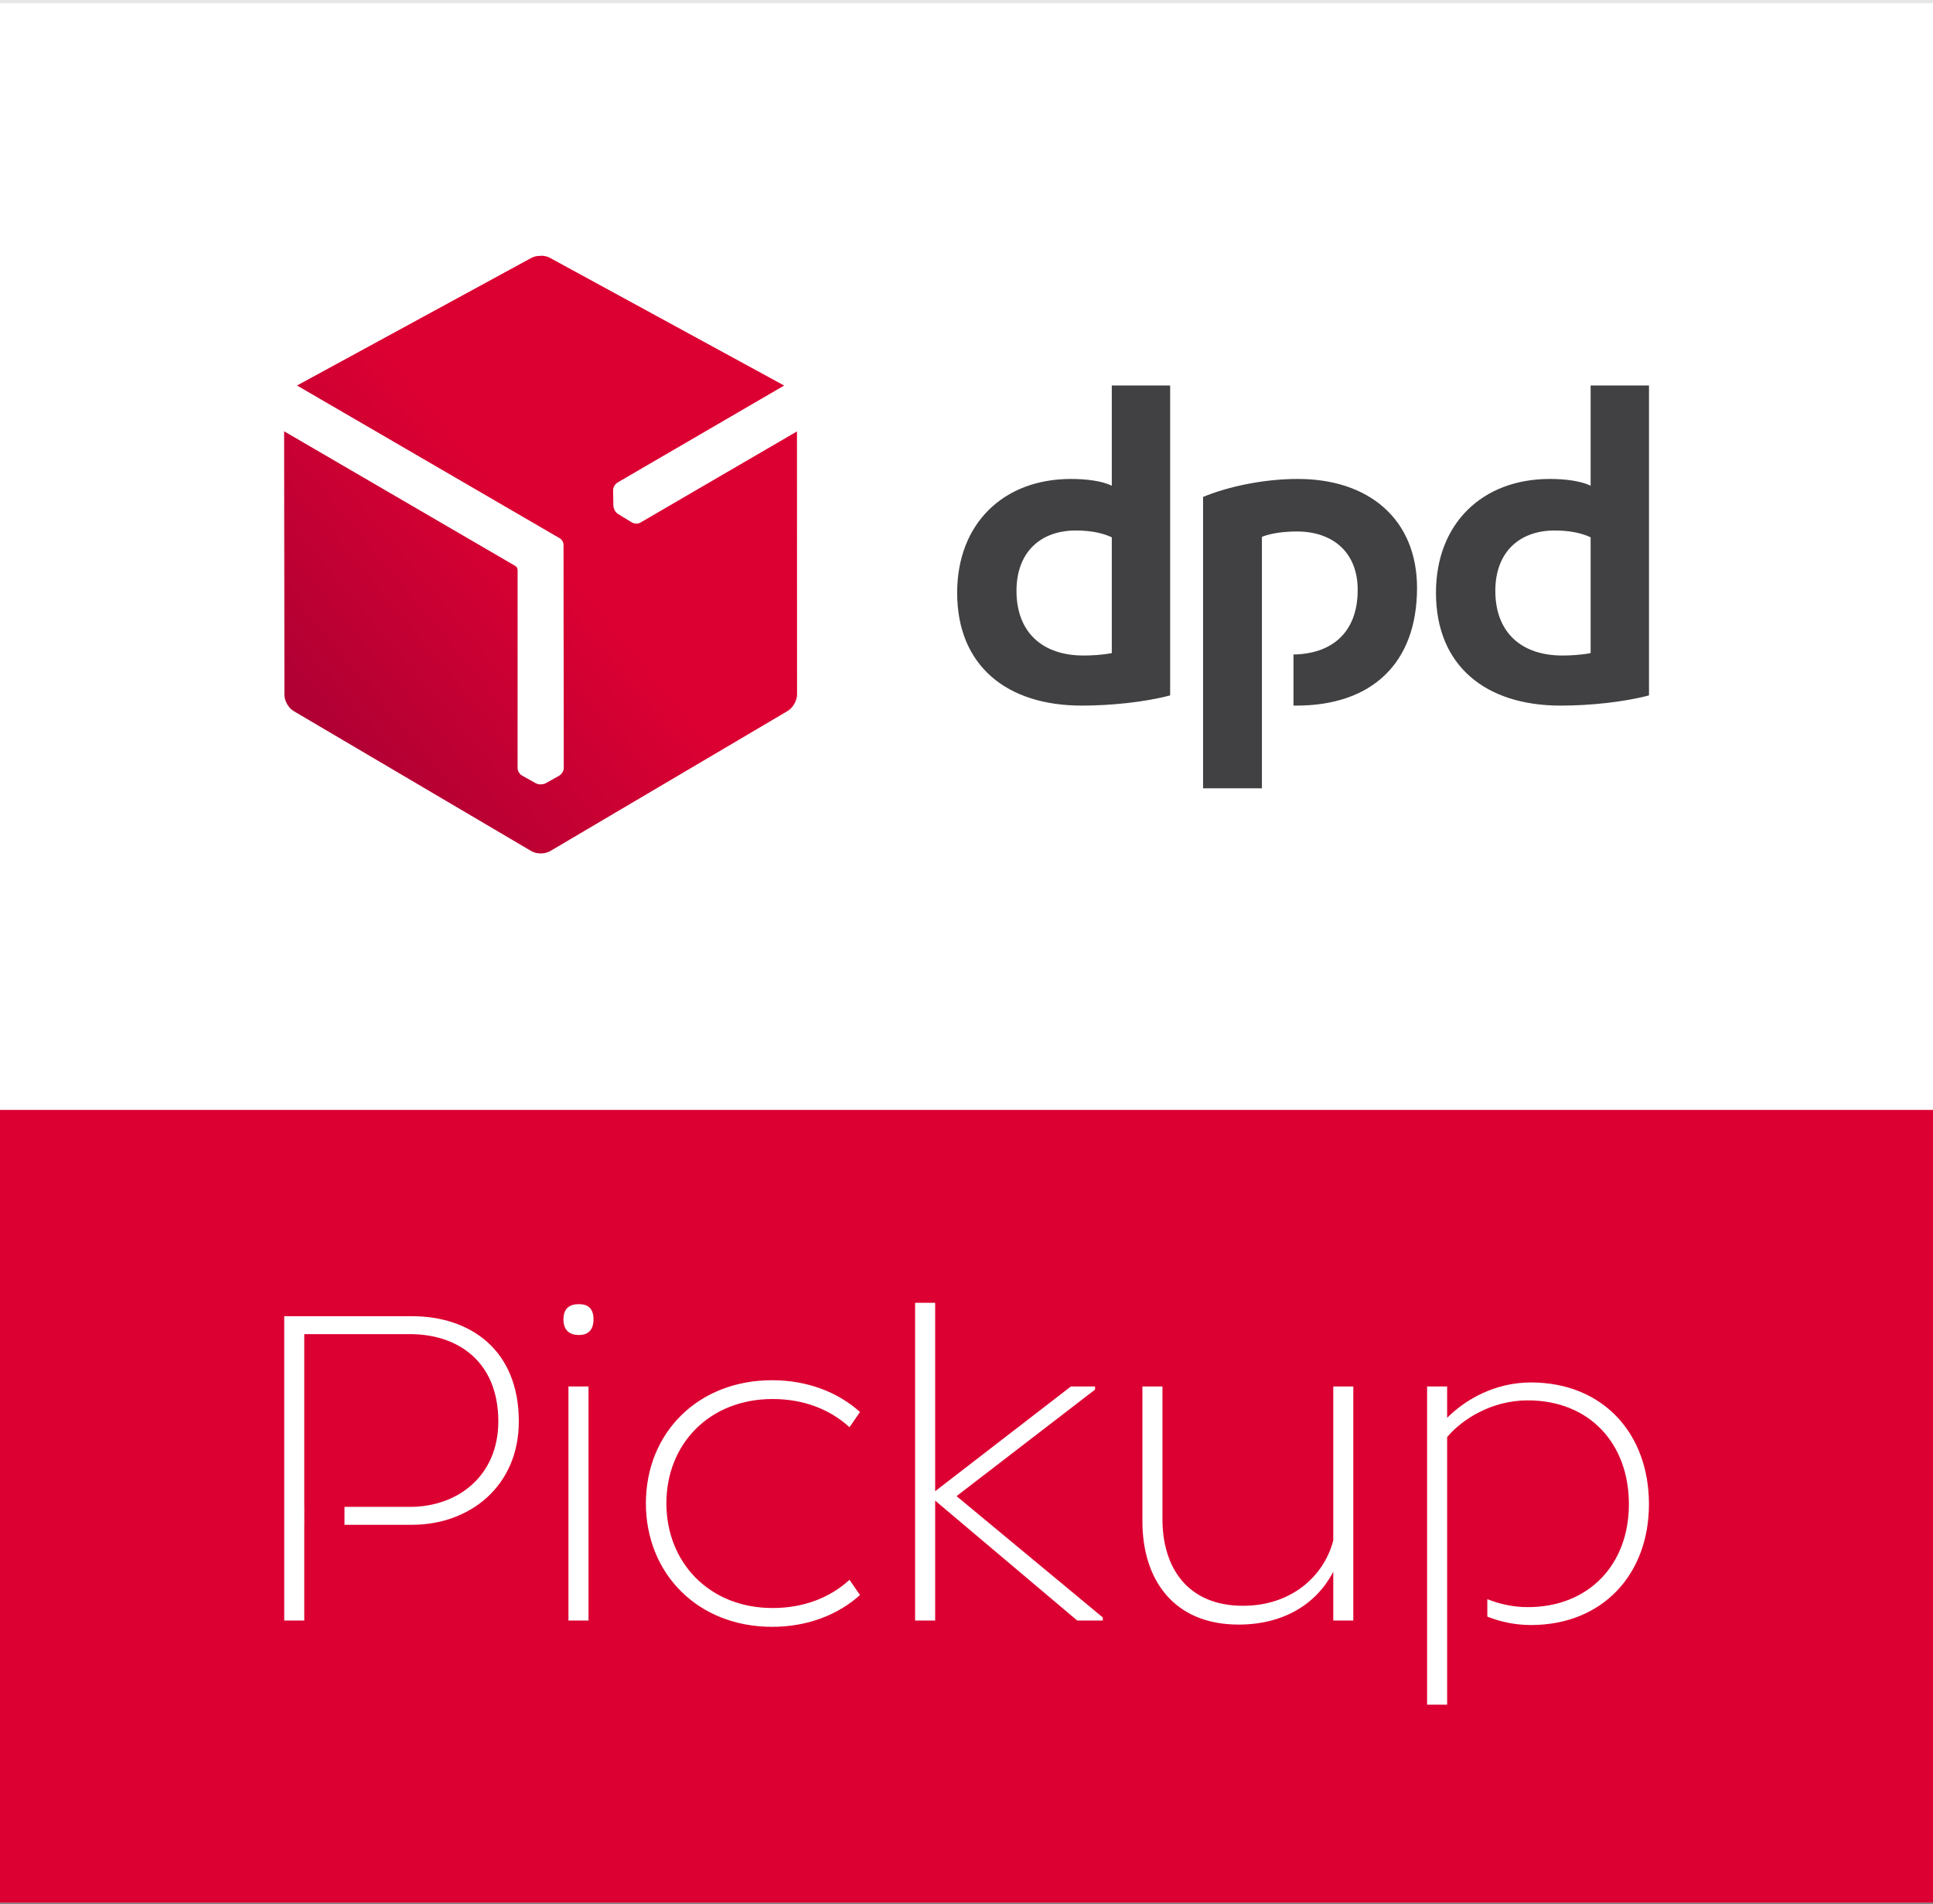 <?xml version="1.0" encoding="UTF-8" standalone="no"?>
<!DOCTYPE svg PUBLIC "-//W3C//DTD SVG 1.1//EN" "http://www.w3.org/Graphics/SVG/1.1/DTD/svg11.dtd">
<svg width="100%" height="100%" viewBox="0 0 66 65" version="1.1" xmlns="http://www.w3.org/2000/svg" xmlns:xlink="http://www.w3.org/1999/xlink" xml:space="preserve" xmlns:serif="http://www.serif.com/" style="fill-rule:evenodd;clip-rule:evenodd;">
    <rect x="0" y="0" width="66" height="65" fill="#808080" stroke="none"/>
    <g transform="matrix(1,0,0,1,0,-417)">
        <g id="dpd-pickup" transform="matrix(0.132,0,0,0.13,0,417)">
            <rect x="0" y="0" width="500" height="500" style="fill:none;"/>
            <clipPath id="_clip1">
                <rect x="0" y="0" width="500" height="500"/>
            </clipPath>
            <g clip-path="url(#_clip1)">
                <g transform="matrix(0.363,0,0,0.364,-1.805,-325.2)">
                    <clipPath id="_clip2">
                        <rect x="0" y="893" width="1385" height="1373"/>
                    </clipPath>
                    <g clip-path="url(#_clip2)">
                        <g transform="matrix(8.104,0,0,8.207,-3007.98,-388.643)">
                            <g transform="matrix(1,0,0,1,3.63798e-12,-114.877)">
                                <rect x="371.154" y="271.033" width="171.088" height="168.087" style="fill:white;"/>
                            </g>
                            <g transform="matrix(1,0,0,1,482.745,212.207)">
                                <path d="M0,-8.805C0.855,-9.148 2.05,-9.275 3.076,-9.275C6.241,-9.275 8.422,-7.437 8.422,-4.146C8.422,-0.263 6.006,1.493 2.776,1.538L2.776,6.027C2.862,6.027 2.948,6.03 3.035,6.03C9.661,6.03 13.639,2.311 13.639,-4.316C13.639,-10.345 9.406,-13.892 3.163,-13.892C0,-13.892 -3.123,-13.165 -5.175,-12.311L-5.175,13.302L0,13.302L0,-8.805ZM28.903,-8.763C28.09,-9.148 27.021,-9.362 25.739,-9.362C22.617,-9.362 20.523,-7.437 20.523,-4.059C20.523,-0.424 22.788,1.629 26.423,1.629C27.064,1.629 28.048,1.585 28.903,1.415L28.903,-8.763ZM34.035,5.133C31.767,5.733 28.817,6.03 26.251,6.03C19.667,6.03 15.304,2.525 15.304,-3.889C15.304,-9.96 19.368,-13.892 25.312,-13.892C26.637,-13.892 28.048,-13.724 28.903,-13.295L28.903,-22.107L34.035,-22.107L34.035,5.133ZM-13.2,-8.763C-14.012,-9.148 -15.081,-9.362 -16.366,-9.362C-19.485,-9.362 -21.581,-7.437 -21.581,-4.059C-21.581,-0.424 -19.315,1.629 -15.68,1.629C-15.039,1.629 -14.056,1.585 -13.2,1.415L-13.2,-8.763ZM-8.069,5.133C-10.334,5.733 -13.285,6.03 -15.851,6.03C-22.436,6.03 -26.797,2.525 -26.797,-3.889C-26.797,-9.96 -22.735,-13.892 -16.791,-13.892C-15.466,-13.892 -14.056,-13.724 -13.2,-13.295L-13.2,-22.107L-8.069,-22.107L-8.069,5.133Z" style="fill:rgb(65,64,66);fill-rule:nonzero;"/>
                            </g>
                            <g transform="matrix(22.828,-19.155,19.155,22.828,396.836,223.089)">
                                <path d="M1.535,-0.656C1.528,-0.663 1.519,-0.667 1.51,-0.669L0.739,-0.825L1.043,0.018C1.046,0.025 1.044,0.036 1.038,0.042L0.616,0.546C0.611,0.552 0.6,0.555 0.592,0.554L0.545,0.545C0.542,0.544 0.538,0.542 0.534,0.539L0.533,0.538C0.529,0.535 0.527,0.531 0.525,0.528L0.508,0.483C0.505,0.475 0.507,0.464 0.512,0.458L0.888,0.01C0.891,0.006 0.892,-0 0.89,-0.004L0.623,-0.746L0.124,-0.15C0.113,-0.137 0.108,-0.113 0.114,-0.096L0.386,0.672C0.389,0.68 0.395,0.688 0.402,0.694C0.41,0.701 0.419,0.705 0.427,0.707L1.231,0.841C1.249,0.844 1.272,0.835 1.283,0.822L1.782,0.227L1.255,0.136C1.247,0.135 1.239,0.127 1.236,0.119L1.221,0.074C1.22,0.071 1.219,0.066 1.22,0.062L1.22,0.061C1.221,0.056 1.223,0.052 1.225,0.048L1.255,0.011C1.26,0.005 1.27,0.001 1.279,0.002L1.84,0.099L1.553,-0.633C1.55,-0.642 1.543,-0.65 1.536,-0.656L1.535,-0.656Z" style="fill:url(#_Linear3);fill-rule:nonzero;"/>
                            </g>
                            <g transform="matrix(1,0,0,1,3.63798e-12,-17.257)">
                                <rect x="371.154" y="271.033" width="171.088" height="70.467" style="fill:rgb(220,0,50);"/>
                            </g>
                            <g transform="matrix(1,0,0,1,408.032,304.879)">
                                <path d="M0,-32.967L-11.255,-32.967L-11.255,-6.216L-9.493,-6.216L-9.493,-14.635L-9.489,-14.635L-9.489,-16.208L-9.493,-16.208L-9.493,-31.393L-0.2,-31.393C4.045,-31.393 7.57,-28.954 7.57,-23.722C7.57,-18.962 4.045,-16.208 -0.2,-16.208L-5.957,-16.208L-5.957,-14.635L0,-14.635C5.047,-14.635 9.373,-18.018 9.373,-23.722C9.373,-30.056 5.047,-32.967 0,-32.967M94.532,-6.563L94.532,-8.096M91,-22.345C92.322,-23.919 94.925,-25.571 98.089,-25.571C103.496,-25.571 106.981,-21.795 106.981,-16.444C106.981,-11.133 103.457,-7.396 98.089,-7.396C96.807,-7.396 95.602,-7.669 94.532,-8.096L94.532,-6.563C95.681,-6.106 96.973,-5.823 98.37,-5.823C104.658,-5.823 108.744,-10.268 108.744,-16.444C108.744,-22.699 104.658,-27.145 98.37,-27.145C95.206,-27.145 92.602,-25.649 91,-24.037L91,-26.791L89.237,-26.791L89.237,1.18L91,1.18L91,-22.345ZM80.987,-6.216L80.987,-10.504C79.465,-7.593 76.541,-5.862 72.656,-5.862C66.968,-5.862 64.204,-9.796 64.204,-14.949L64.204,-26.791L65.967,-26.791L65.967,-15.146C65.967,-10.819 68.21,-7.514 73.056,-7.514C77.222,-7.514 80.146,-10.032 80.987,-13.258L80.987,-26.791L82.749,-26.791L82.749,-6.216L80.987,-6.216ZM60.039,-26.515L47.863,-17.152L60.72,-6.491L60.72,-6.216L58.477,-6.216L45.981,-16.759L45.981,-6.216L44.218,-6.216L44.218,-34.147L45.981,-34.147L45.981,-17.585L57.917,-26.791L60.039,-26.791L60.039,-26.515ZM31.642,-27.341C34.766,-27.341 37.45,-26.279 39.372,-24.548L38.451,-23.211C36.769,-24.745 34.486,-25.689 31.682,-25.689C26.154,-25.689 22.349,-21.755 22.349,-16.523C22.349,-11.291 26.154,-7.318 31.682,-7.318C34.486,-7.318 36.769,-8.262 38.451,-9.796L39.372,-8.458C37.45,-6.727 34.766,-5.665 31.642,-5.665C25.113,-5.665 20.547,-10.347 20.547,-16.523C20.547,-22.699 25.113,-27.341 31.642,-27.341M13.738,-26.791L15.501,-26.791L15.501,-6.216L13.738,-6.216L13.738,-26.791ZM14.659,-34.029C15.42,-34.029 15.941,-33.675 15.941,-32.692C15.941,-31.708 15.42,-31.315 14.659,-31.315C13.858,-31.315 13.297,-31.708 13.297,-32.692C13.297,-33.675 13.858,-34.029 14.659,-34.029" style="fill:white;fill-rule:nonzero;"/>
                            </g>
                            <g transform="matrix(1,0,0,1,3.63798e-12,-114.877)">
                                <rect x="371.154" y="271.033" width="171.088" height="168.087" style="fill:none;stroke:rgb(230,231,232);stroke-width:0.68px;"/>
                            </g>
                        </g>
                    </g>
                </g>
            </g>
        </g>
    </g>
    <defs>
        <linearGradient id="_Linear3" x1="0" y1="0" x2="1" y2="-1.14769e-06" gradientUnits="userSpaceOnUse" gradientTransform="matrix(1,0,0,1,0,0.019)"><stop offset="0" style="stop-color:rgb(169,0,52);stop-opacity:1"/><stop offset="1" style="stop-color:rgb(220,0,50);stop-opacity:1"/></linearGradient>
    </defs>
</svg>
